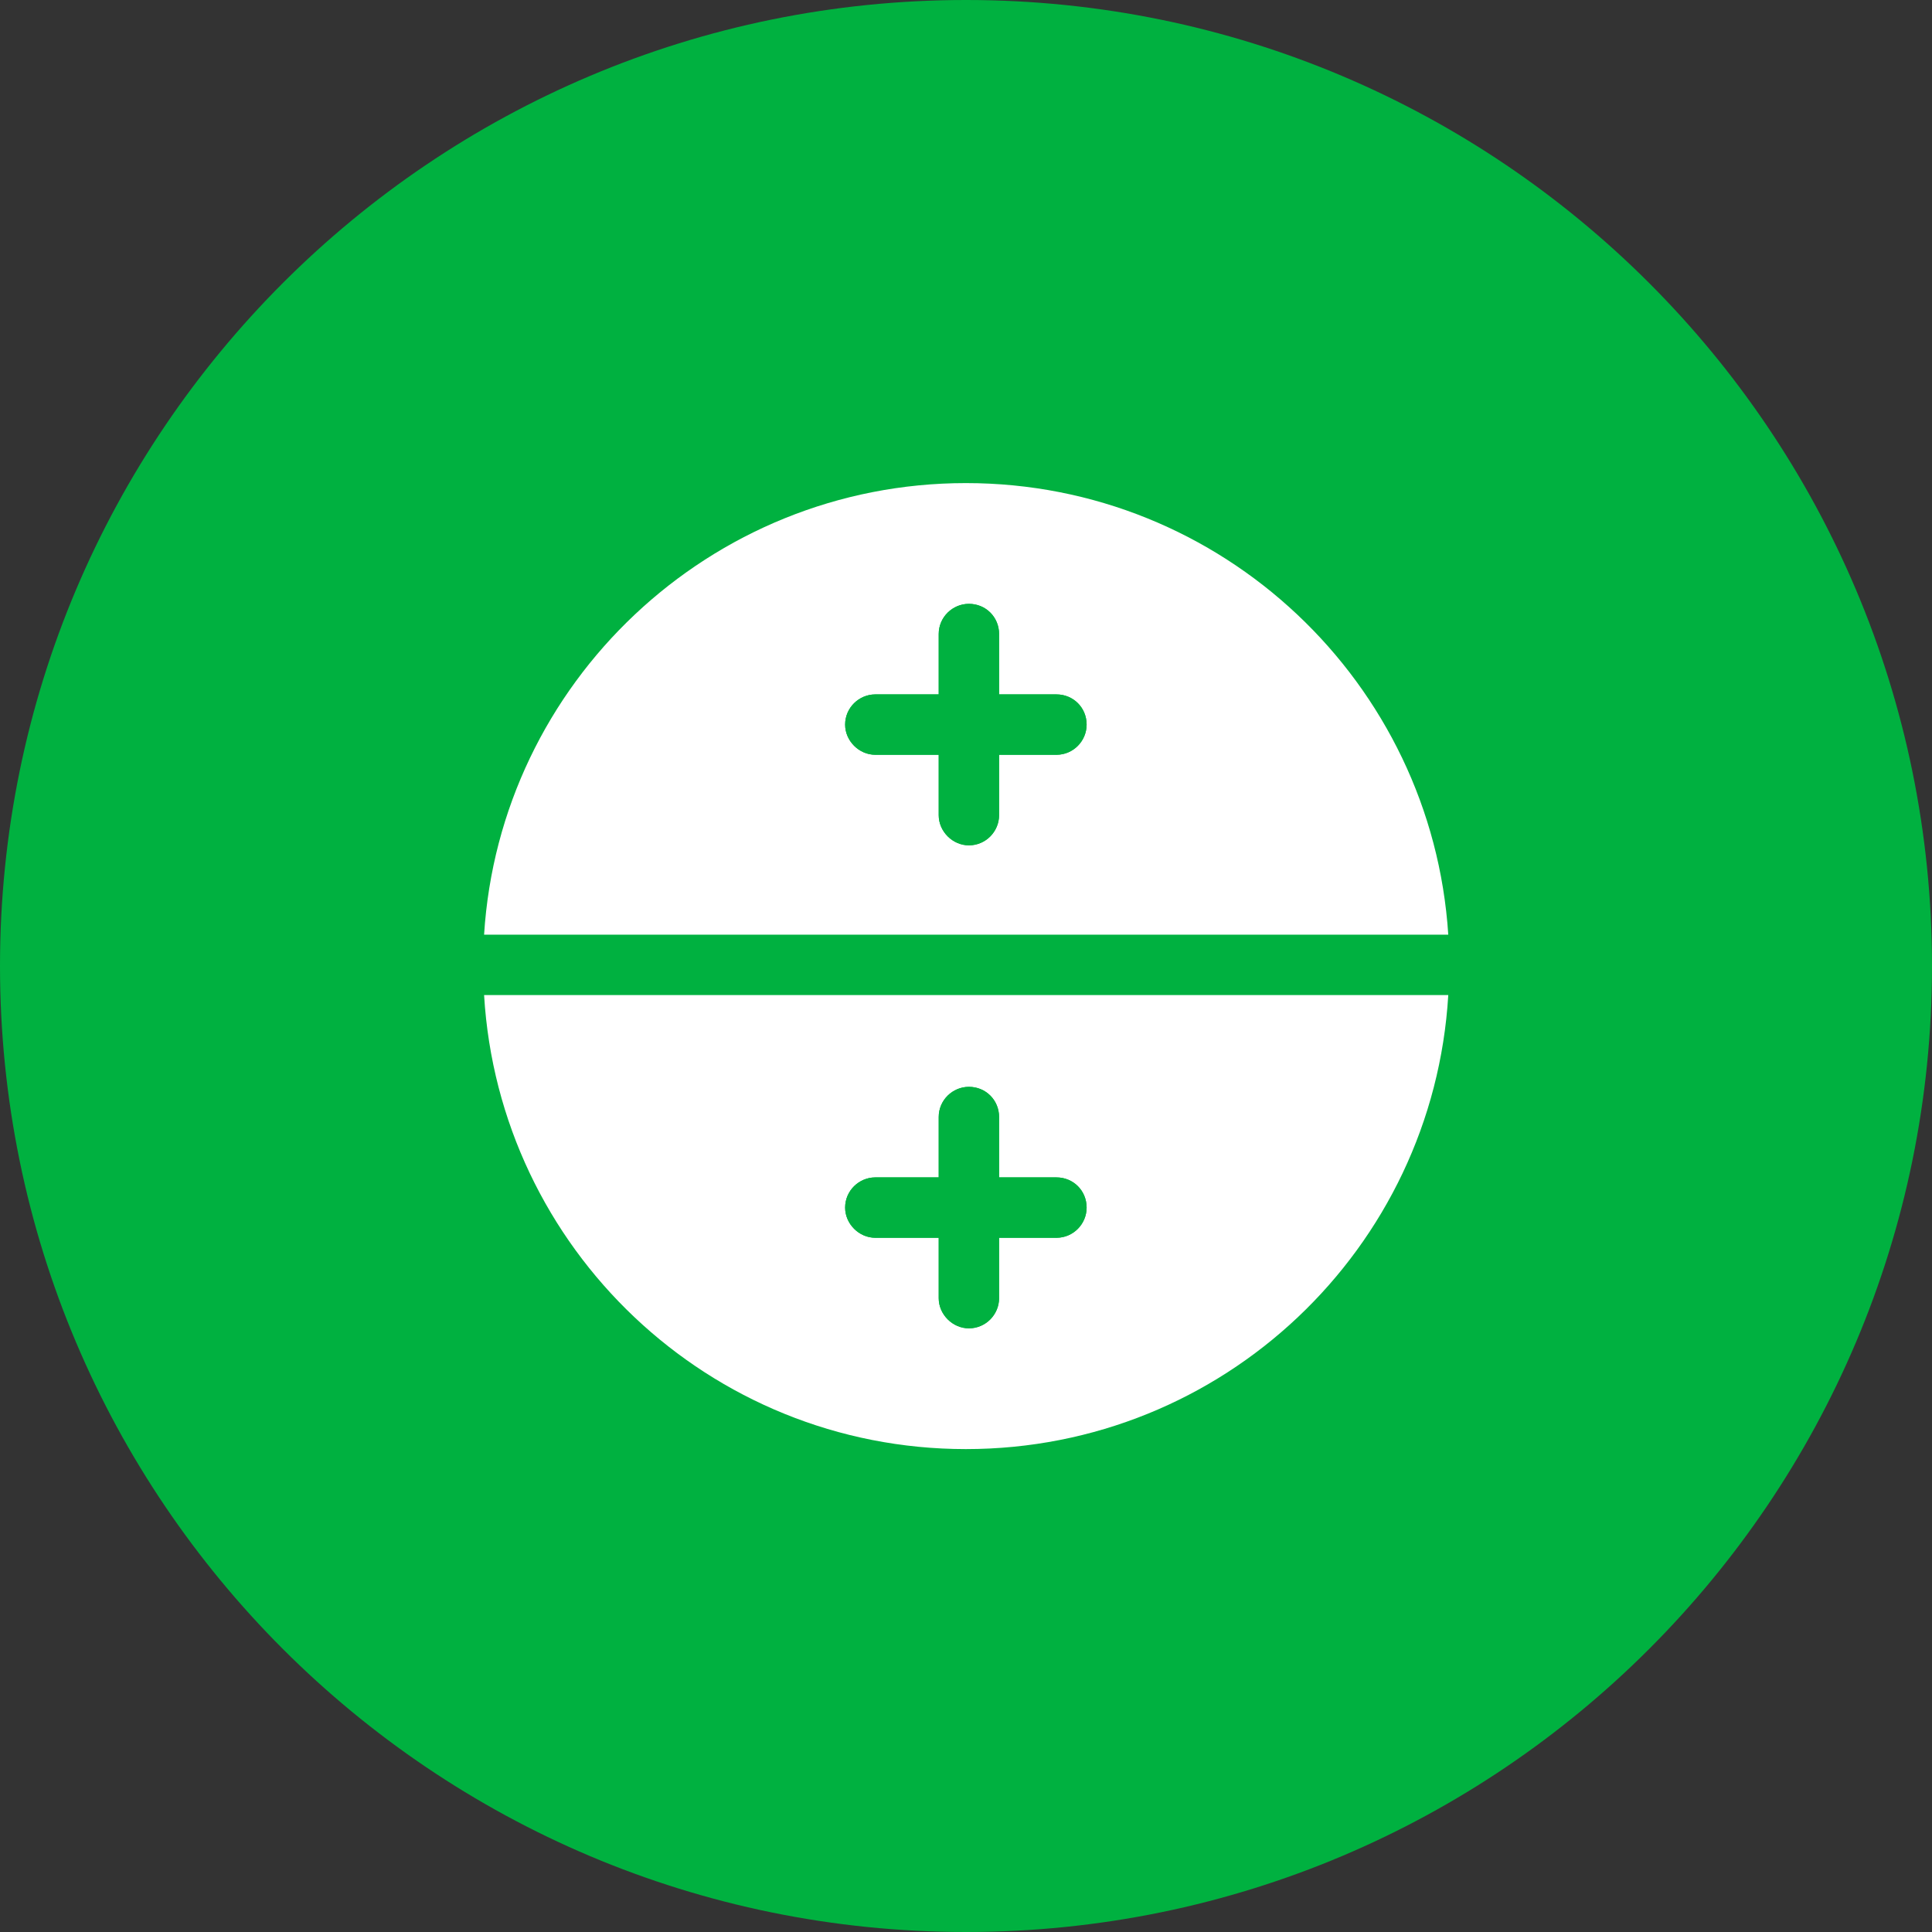 <?xml version="1.0" encoding="UTF-8"?>
<svg id="Layer_2" data-name="Layer 2" xmlns="http://www.w3.org/2000/svg" width="64" height="64" viewBox="0 0 64 64">
  <rect x="0" y="0" width="64" height="64" fill="#333333" stroke="none"/>
  <defs>
    <style>
      .cls-1, .cls-2, .cls-3 {
        stroke-width: 0px;
      }

      .cls-1, .cls-3 {
        fill: #00b140;
      }

      .cls-2 {
        fill: #fff;
      }

      .cls-3 {
        fill-rule: evenodd;
      }
    </style>
  </defs>
  <g id="Green">
    <g id="Inclusive_Enviroment_Green" data-name="Inclusive Enviroment Green">
      <g>
        <path class="cls-1" d="m0,32C0,14.327,14.327,0,32,0c17.673,0,32,14.327,32,32,0,17.673-14.327,32-32,32C14.327,64,0,49.673,0,32Z"/>
        <path class="cls-2" d="m31.996,16.003c-8.48,0-15.44,6.62-15.96,14.96h31.94c-.54-8.34-7.48-14.96-15.98-14.96Zm3,9h-1.9v2c0,.54-.44,1-1,1-.54,0-1-.46-1-1v-2h-2.1c-.54,0-1-.46-1-1,0-.56.46-1,1-1h2.1v-2c0-.56.46-1,1-1,.56,0,1,.44,1,1v2h1.9c.56,0,1,.44,1,1,0,.54-.44,1-1,1Z"/>
        <path class="cls-2" d="m31.996,48.003c8.52,0,15.48-6.64,15.98-15.04h-31.94c.5,8.4,7.46,15.04,15.96,15.04Zm-3-9h2.1v-2c0-.56.46-1,1-1,.56,0,1,.44,1,1v2h1.9c.56,0,1,.44,1,1,0,.54-.44,1-1,1h-1.9v2c0,.54-.44,1-1,1-.54,0-1-.46-1-1v-2h-2.1c-.54,0-1-.46-1-1,0-.56.46-1,1-1Z"/>
        <path class="cls-3" d="m35.996,40.003c0,.54-.44,1-1,1h-1.9v2c0,.54-.44,1-1,1-.54,0-1-.46-1-1v-2h-2.1c-.54,0-1-.46-1-1,0-.56.46-1,1-1h2.1v-2c0-.56.46-1,1-1,.56,0,1,.44,1,1v2h1.9c.56,0,1,.44,1,1Z"/>
        <path class="cls-3" d="m35.996,24.003c0,.54-.44,1-1,1h-1.9v2c0,.54-.44,1-1,1-.54,0-1-.46-1-1v-2h-2.1c-.54,0-1-.46-1-1,0-.56.46-1,1-1h2.1v-2c0-.56.46-1,1-1,.56,0,1,.44,1,1v2h1.9c.56,0,1,.44,1,1Z"/>
      </g>
    </g>
  </g>
</svg>